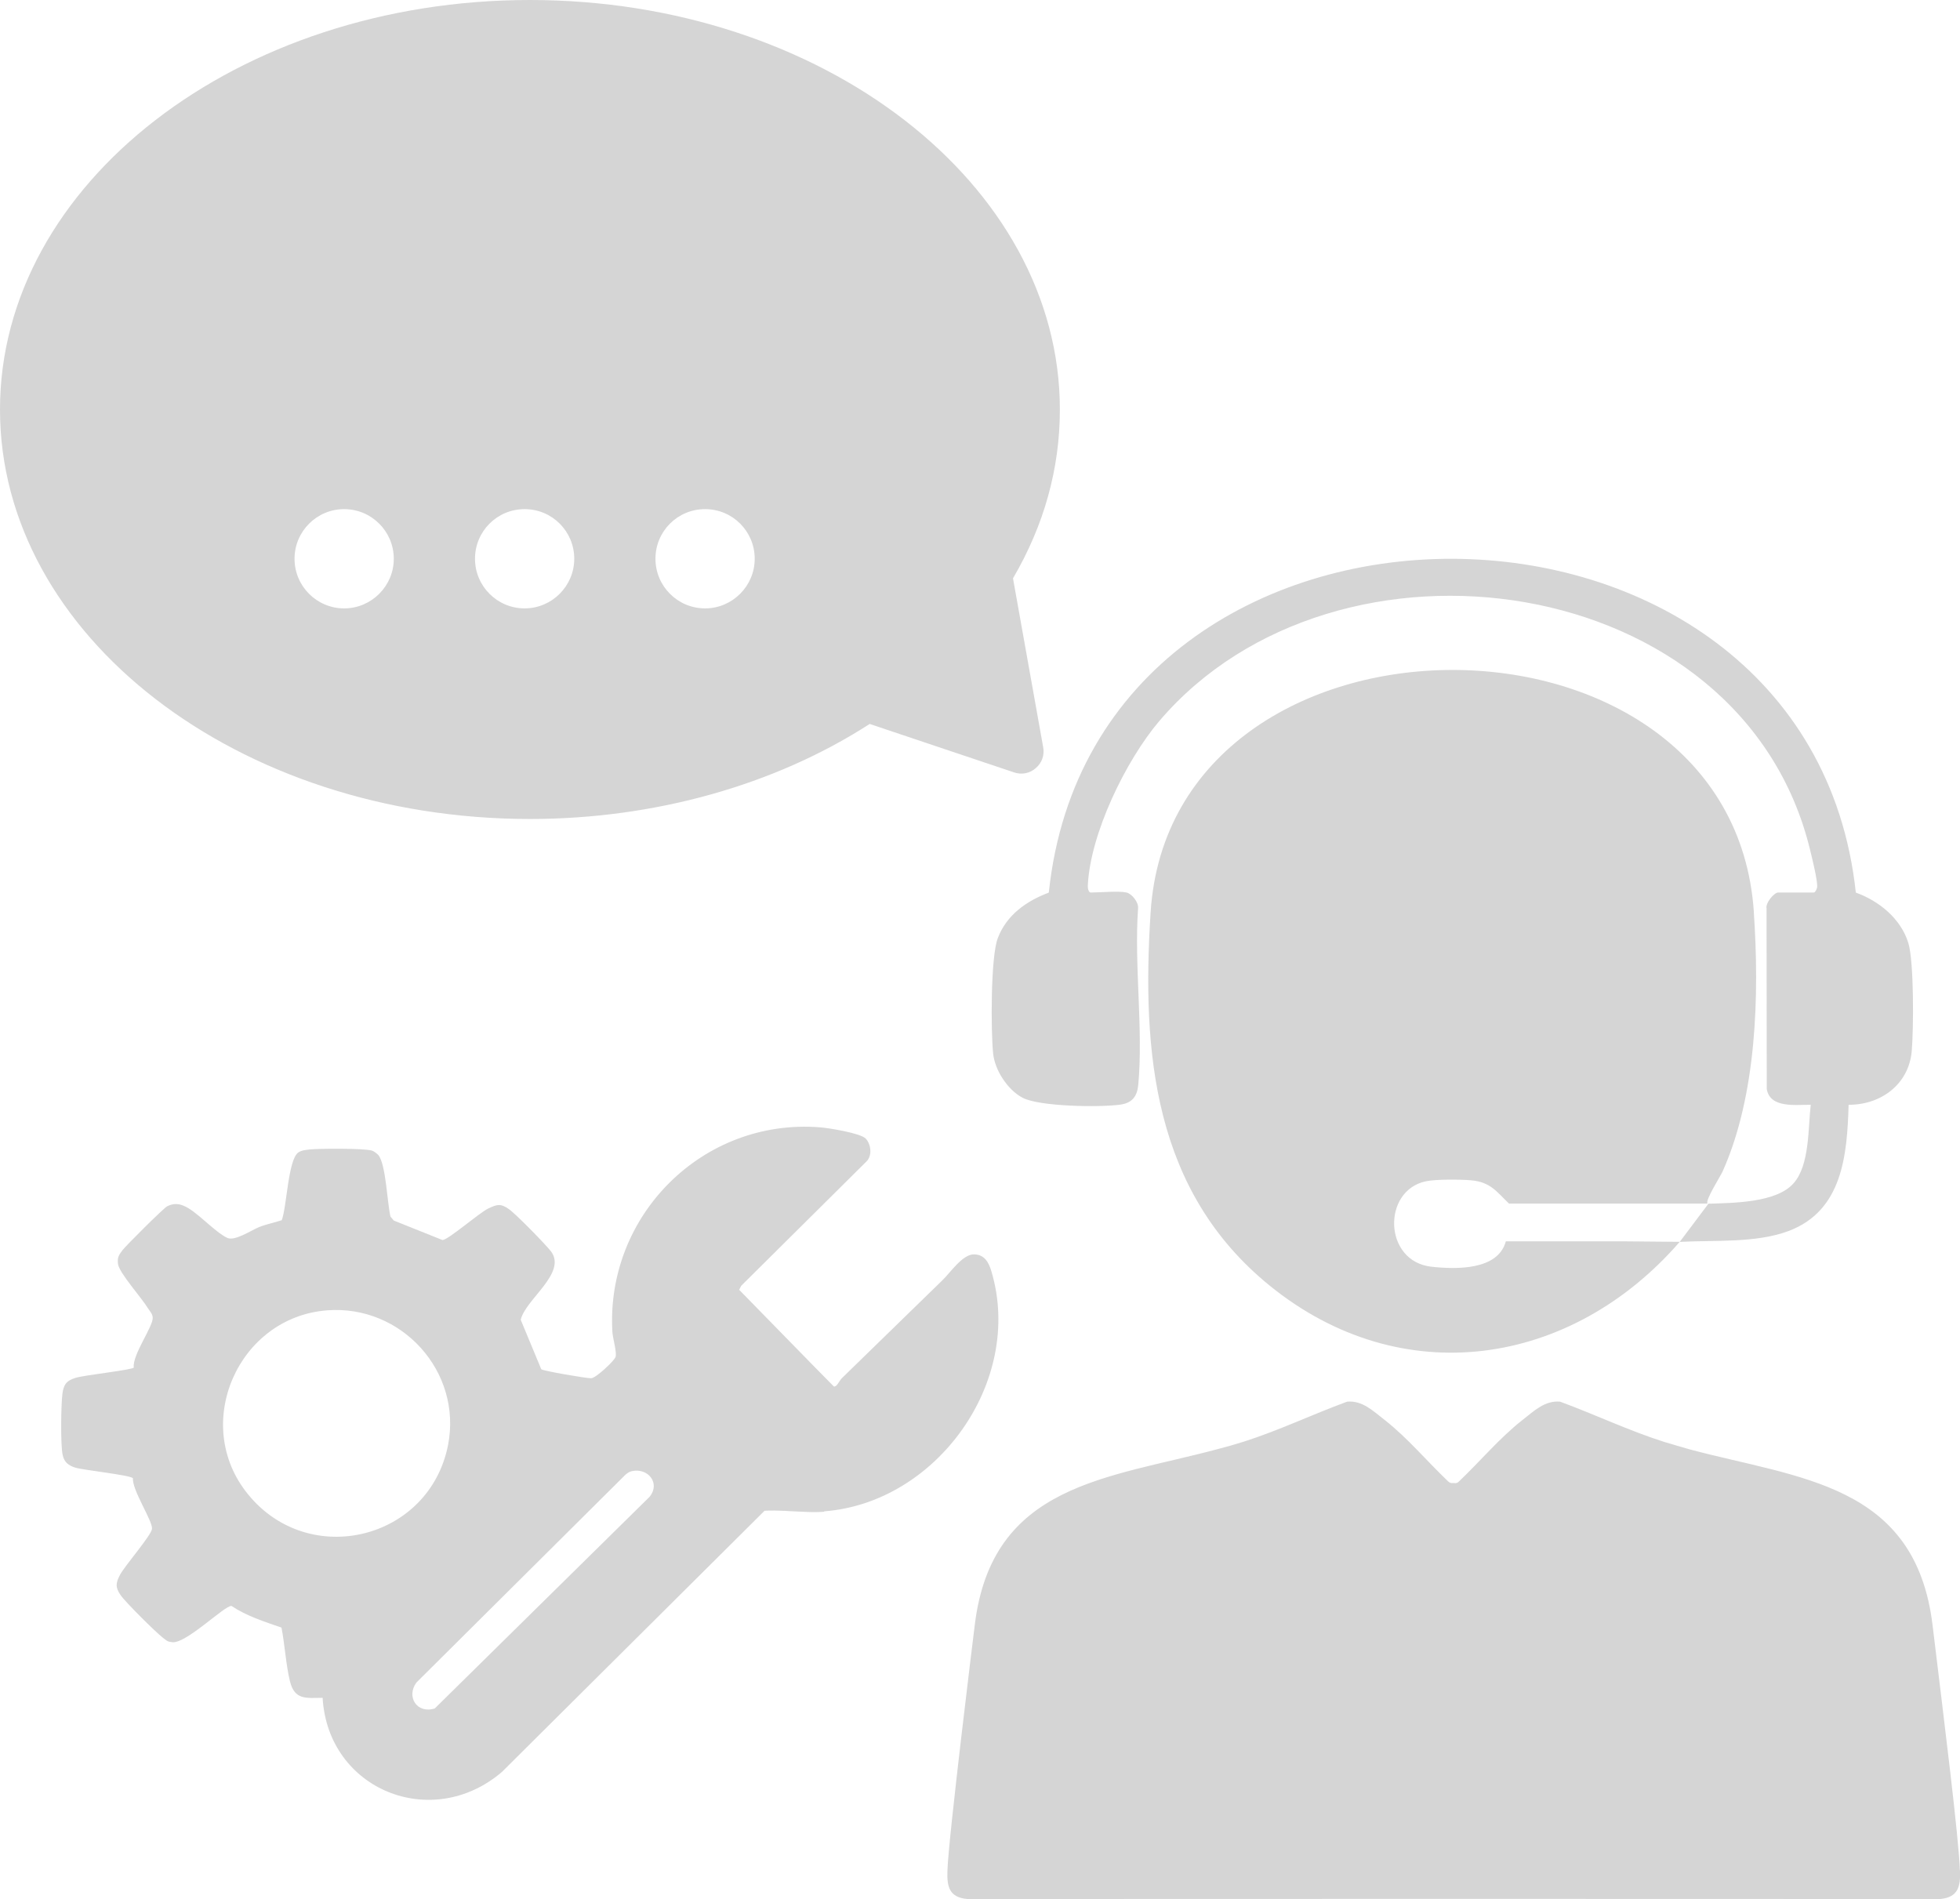 <svg xmlns="http://www.w3.org/2000/svg" viewBox="0 0 306.5 296.95"><g style="isolation: isolate;"><g id="Ebene_2" data-name="Ebene 2"><g id="Ebene_3" data-name="Ebene 3"><path d="M298.95,164.39c-.48,5.2-4.85,8.38-9.87,8.36-.23,7.88-.95,16.54-9.36,19.73-5.15,1.93-11.62,1.41-17.05,1.71l4.49-5.97c3.84-.13,10.62-.13,13.31-3.19,2.54-2.84,2.26-8.66,2.69-12.28-2.28-.03-6.4,.6-6.88-2.49l-.03-28.24c-.2-.8,1.18-2.46,1.81-2.46h5.57c.23,0,.48-.53,.53-.83,.1-1-.8-4.59-1.1-5.82-10.59-43.83-74.08-52.72-101.8-20.13-5.2,6.13-10.77,17.57-11.15,25.68-.03,.38,.1,1.1,.45,1.1,1.48,0,4.37-.28,5.6,0,.83,.18,1.91,1.53,1.81,2.46-.63,8.89,.83,18.85,.03,27.62-.18,1.83-.98,2.84-2.84,3.09-3.09,.43-12.65,.33-15.29-1.1-2.31-1.23-4.32-4.32-4.57-6.93-.35-3.51-.4-15.04,.73-18,1.38-3.64,4.47-5.8,7.98-7.13,7.31-69.82,118.75-69.36,126.2,0,3.64,1.31,7.05,4.09,8.21,7.88,.9,2.94,.83,13.56,.53,16.95Zm-24.68-21.72c-3.36-50.71-91.13-50.39-94.34,0-1.41,21.97,.48,43.61,18.6,58.34,20.64,16.77,47.2,12.7,64.14-6.83l-8.76-.08h-18.43c-1.23,4.57-7.83,4.39-11.65,3.97-7.51-.85-7.71-11.92-.85-13.36,1.61-.33,5.4-.3,7.1-.15,3.04,.28,3.97,1.81,5.9,3.64h31.05c-.45-.45,2.03-4.29,2.36-5.05,5.32-11.92,5.75-27.54,4.87-40.49Zm32.21,149.8c-.15-5.01-2.47-23.48-4.27-38.35-2.69-22.15-20.8-22.91-37.99-27.49-1.35-.39-2.67-.77-4.02-1.18-5.53-1.76-10.77-4.27-16.24-6.28-2.38-.21-4.04,1.43-5.92,2.9-3.58,2.82-6.55,6.4-9.86,9.55-.23,.25-.48,.35-.81,.27h-.12c-.33,.06-.58-.04-.81-.27-3.31-3.15-6.28-6.73-9.86-9.55-1.89-1.47-3.54-3.11-5.92-2.9-5.47,2.01-10.69,4.52-16.24,6.28-1.31,.41-2.63,.79-4,1.14-17.19,4.62-35.32,5.37-37.99,27.53-.1,.77-4.12,33.34-4.27,38.35-.1,2.53,.27,4.21,3.09,4.47l76.09-.02,76.07,.02c2.8-.27,3.19-1.95,3.09-4.47ZM163.13,116.84c.23,1.23-.2,2.46-1.15,3.26-.93,.83-2.21,1.08-3.39,.68l-22.59-7.58c-14.86,9.59-33.69,14.86-53.12,14.86C37.18,128.06,0,99.34,0,64.04S37.18,0,82.87,0s82.87,28.72,82.87,64.04c0,9.21-2.46,18.08-7.33,26.39l4.72,26.41Zm-101.55-29.47c0-4.29-3.49-7.76-7.76-7.76s-7.76,3.46-7.76,7.76,3.49,7.76,7.76,7.76,7.76-3.49,7.76-7.76Zm28.22,0c0-4.29-3.46-7.76-7.76-7.76s-7.76,3.46-7.76,7.76,3.49,7.76,7.76,7.76,7.76-3.49,7.76-7.76Zm28.22,0c0-4.29-3.46-7.76-7.76-7.76s-7.76,3.46-7.76,7.76,3.49,7.76,7.76,7.76,7.76-3.49,7.76-7.76Zm10.88,149.01c-.99,.08-2.01,.08-3,.02-2.13-.06-4.25-.29-6.34-.17l-41.08,40.85c-10.98,9.36-27.2,2.76-28.03-11.6-2.61,.02-4.35,.37-5.1-2.55-.64-2.61-.81-5.74-1.33-8.43-2.67-.93-5.45-1.8-7.81-3.38-1.02-.19-7.42,6.26-9.45,5.63-.58-.02-.89-.37-1.33-.7-1.06-.81-5.88-5.59-6.57-6.63-.87-1.24-.75-1.95-.06-3.23,.79-1.45,4.87-6.13,4.97-7.13,.12-1.24-3.13-6.05-2.98-7.91-.37-.5-7.69-1.26-9.01-1.66-1.06-.33-1.76-.85-1.99-2.03-.33-1.57-.25-7.66-.04-9.43,.17-1.47,.6-2.13,2.03-2.57,1.31-.44,8.89-1.24,9.14-1.62-.25-2.01,3.07-6.44,2.96-7.83-.02-.56-.5-1.06-.79-1.51-.91-1.53-4.5-5.51-4.64-6.88-.12-1.06,.15-1.37,.7-2.13,.58-.75,6.4-6.55,6.98-6.86,.85-.44,1.7-.48,2.61-.08,1.97,.79,4.76,4.04,6.79,5.01,1.18,.56,3.71-1.16,4.97-1.68,1.16-.46,2.4-.7,3.56-1.08,.79-2.07,.99-9.55,2.61-10.61,.54-.35,1.24-.39,1.84-.46,1.57-.15,8.45-.19,9.67,.19,.31,.1,.77,.46,.99,.7,1.18,1.41,1.39,7.56,1.89,9.61l.52,.62,7.62,3.05c.89-.02,5.7-4.23,7.15-4.93,1.33-.62,1.89-.85,3.21,.08,1.04,.7,5.8,5.57,6.61,6.63,2.51,3.4-4,7.48-4.74,10.69l3.21,7.73c.29,.27,7.21,1.45,7.81,1.41,.73-.02,3.63-2.73,3.81-3.34,.23-.77-.46-2.96-.5-3.96-1.02-18.21,14.17-33.35,32.42-31.94,1.37,.1,6.38,.91,7.19,1.76,.83,.85,1.06,2.65,.15,3.56l-19.62,19.47-.31,.62,11.89,12.16,2.92,2.96c.48,.1,.85-.93,1.26-1.31,5.26-5.1,10.48-10.23,15.72-15.31,1.22-1.16,3.11-4.04,4.91-4.04,1.7,0,2.36,1.33,2.76,2.71,5.08,17.15-8.56,36.15-26.18,37.47Zm-58.83-10.44c2.22-11.52-7.29-21.94-18.91-21.05-13.94,1.06-21.32,17.82-12.37,28.77,9.55,11.75,28.38,7.11,31.28-7.73Zm28.73,4.1c-.41,.08-.77,.35-1.08,.64l-32.61,32.42c-1.62,2.22,.1,4.93,2.88,4.04l33.62-33.12c1.68-2.13-.27-4.54-2.82-3.98Z" style="fill: #2d2d2d; mix-blend-mode: multiply; opacity: .2;"></path></g></g></g></svg>
